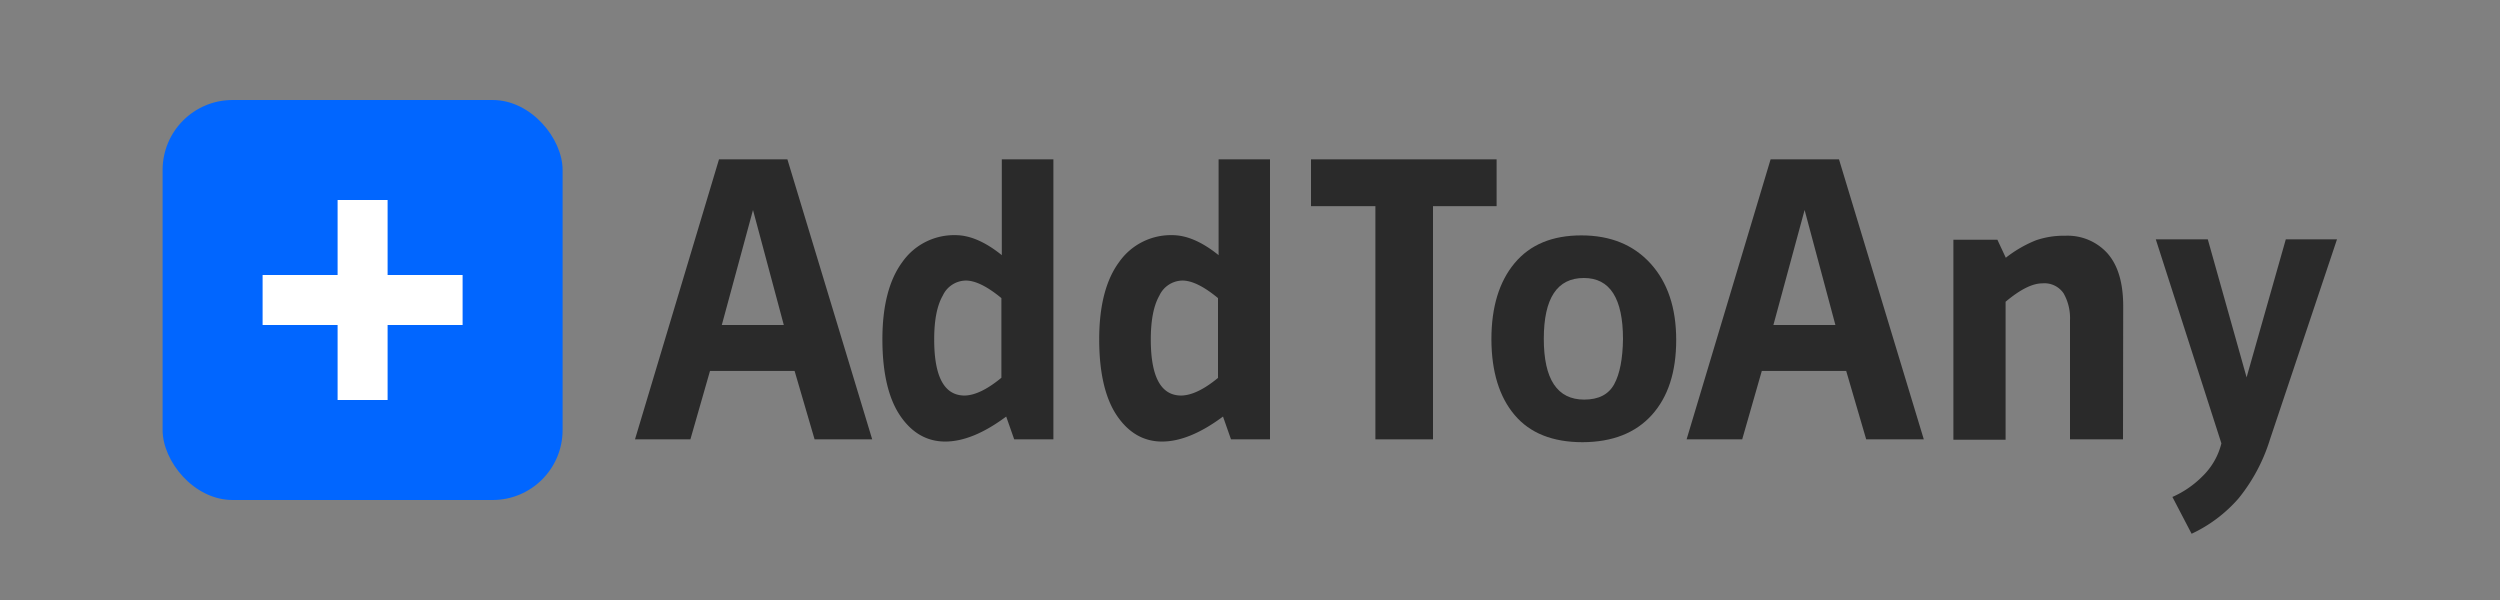 <svg xmlns="http://www.w3.org/2000/svg" width="500" height="120"><rect width="100%" height="100%" fill="#808080" stroke="none"/><g fill="#2A2A2A"><path d="m174.44 87.87h-11.52l-4-13.68h-16.92l-3.92 13.68h-11.08l16.8-56h13.68zm-17.68-22.87-6.16-23-6.24 23z"/><path d="m210.68 87.87h-7.84l-1.6-4.56q-6.72 5-12.2 5c-3.65 0-6.67-1.73-9-5.16s-3.56-8.54-3.56-15.28 1.35-11.91 4-15.48a12.64 12.64 0 0 1 10.6-5.36q4.32 0 9.28 4v-19.16h10.32zm-10.4-12.32v-15.93q-4.25-3.51-7.12-3.51a5.17 5.17 0 0 0 -4.6 3q-1.73 3-1.72 8.8 0 11.19 6.08 11.2c2.08-.04 4.53-1.22 7.36-3.56z"/><path d="m254 87.87h-7.8l-1.6-4.56q-6.72 5-12.2 5c-3.65 0-6.67-1.73-9-5.16s-3.56-8.54-3.56-15.28 1.35-11.91 4-15.48a12.64 12.64 0 0 1 10.6-5.36q4.32 0 9.28 4v-19.16h10.28zm-10.4-12.32v-15.93q-4.24-3.51-7.12-3.51a5.17 5.17 0 0 0 -4.6 3q-1.72 3-1.72 8.8 0 11.19 6.08 11.2c2.12-.04 4.57-1.22 7.4-3.56z"/><path d="m275.08 87.87v-46.64h-12.88v-9.36h37.12v9.36h-12.72v46.64z"/><path d="m335.24 68q0 9.6-4.88 15t-13.84 5.44q-9 0-13.6-5.44t-4.64-15.12q0-9.69 4.64-15.25t13.36-5.55q8.72 0 13.84 5.64t5.12 15.28zm-10.64-.16q0-12.26-7.84-12.24-8 0-8 12.16t8.08 12.16q4.32 0 6-3.08t1.76-9.05z"/><path d="m384.76 87.87h-11.52l-4-13.68h-16.88l-3.92 13.68h-11.12l16.8-56h13.68zm-17.68-22.87-6.16-23-6.24 23z"/><path d="m424.6 87.87h-10.6v-23.87a10 10 0 0 0 -1.28-5.33 4.63 4.63 0 0 0 -4.24-2c-2 0-4.43 1.22-7.36 3.68v27.6h-10.44v-40h8.8l1.68 3.6a24.5 24.5 0 0 1 6-3.48 17 17 0 0 1 5.88-.92 10.71 10.71 0 0 1 8.48 3.55q3.12 3.57 3.12 10.53z"/><path d="m444.28 88.67-13.12-40.8h10.4l7.76 27.6 7.84-27.6h10.24l-13.4 40a35.17 35.17 0 0 1 -6.24 11.75 28.31 28.31 0 0 1 -9.44 7.13l-3.84-7.36a19.47 19.47 0 0 0 6-4.12 13.76 13.76 0 0 0 3.8-6.6z"/></g><rect fill="#0166ff" height="80" rx="14" width="80" x="32.52" y="20"/><g fill="#fff"><path d="m67.52 40h10v40h-10z"/><path d="m52.52 55h40v10h-40z"/></g></svg>
